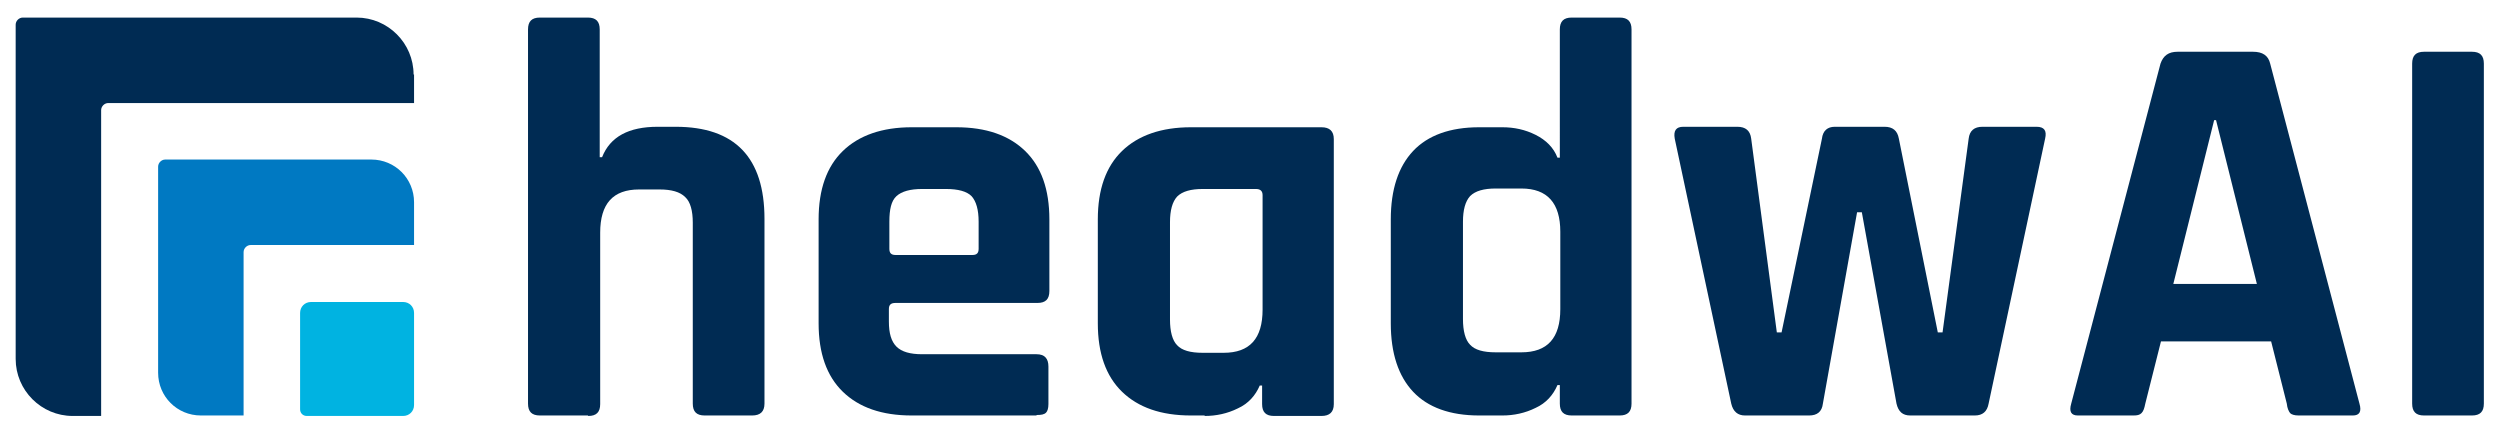 <?xml version="1.0" encoding="UTF-8"?>
<svg xmlns="http://www.w3.org/2000/svg" version="1.1" viewBox="0 0 526.5 91.2">
  <!-- Generator: Adobe Illustrator 28.6.0, SVG Export Plug-In . SVG Version: 1.2.0 Build 709)  -->
  <g>
    <g id="Ebene_1">
      <g>
        <path d="M65.5,63.6h19.4c1.3,0,2.3,1,2.3,2.3v19.4c0,1.3-1,2.3-2.3,2.3h-20.3c-.8,0-1.4-.6-1.4-1.4v-20.3c0-1.3,1-2.3,2.3-2.3Z" fill="#00b3e1"/>
        <path d="M87.2,15.7v6H22.8c-.8,0-1.5.7-1.5,1.5v64.4h-6c-6.6,0-12-5.4-12-12V5.2c0-.8.7-1.5,1.5-1.5h70.3c6.6,0,12,5.4,12,12Z" fill="#002b53"/>
        <path d="M87.2,42.6v9h-34.4c-.8,0-1.5.7-1.5,1.5v34.4h-9c-5,0-9-4-9-9v-43.4c0-.8.7-1.5,1.5-1.5h43.4c5,0,9,4,9,9Z" fill="#0079c2"/>
        <path d="M123.8,87.5h-10.1c-1.7,0-2.5-.8-2.5-2.5V6.2c0-1.7.8-2.5,2.5-2.5h10.1c1.7,0,2.5.8,2.5,2.5v26.9h.5c1.7-4.3,5.6-6.4,11.7-6.4h3.8c12.5,0,18.7,6.5,18.7,19.4v38.9c0,1.7-.9,2.5-2.6,2.5h-10c-1.7,0-2.5-.8-2.5-2.5v-38.1c0-2.5-.5-4.4-1.6-5.4-1.1-1.1-2.9-1.6-5.4-1.6h-4.3c-5.5,0-8.2,3-8.2,9.1v36.1c0,1.7-.8,2.5-2.5,2.5Z" fill="#002b53"/>
        <path d="M218.3,87.5h-26.3c-6.3,0-11.1-1.7-14.5-5-3.4-3.3-5.1-8.1-5.1-14.4v-21.9c0-6.3,1.7-11.1,5.1-14.4,3.4-3.3,8.3-5,14.5-5h9.4c6.3,0,11.1,1.7,14.5,5,3.4,3.3,5.1,8.1,5.1,14.4v15.1c0,1.7-.8,2.5-2.5,2.5h-29.9c-1,0-1.4.4-1.4,1.3v2.6c0,2.5.5,4.2,1.6,5.3s2.9,1.6,5.4,1.6h24.1c1.7,0,2.5.9,2.5,2.6v7.9c0,.9-.2,1.5-.5,1.8-.4.4-1,.5-2,.5ZM188.6,53.7h16.2c.9,0,1.3-.4,1.3-1.3v-5.7c0-2.5-.5-4.3-1.5-5.4-1-1-2.8-1.5-5.4-1.5h-5c-2.5,0-4.3.5-5.4,1.5s-1.5,2.8-1.5,5.4v5.7c0,.9.4,1.3,1.3,1.3Z" fill="#002b53"/>
        <path d="M253.7,87.5h-2.9c-6.3,0-11.1-1.7-14.5-5-3.4-3.3-5.1-8.1-5.1-14.4v-21.9c0-6.3,1.7-11.1,5.1-14.4,3.4-3.3,8.3-5,14.5-5h27.5c1.7,0,2.6.8,2.6,2.5v55.8c0,1.7-.9,2.5-2.6,2.5h-10c-1.7,0-2.5-.8-2.5-2.5v-3.9h-.5c-.9,2.1-2.4,3.8-4.6,4.8-2.2,1.1-4.6,1.6-7,1.6ZM265.9,65.3v-24.2c0-.9-.5-1.3-1.4-1.3h-11.2c-2.5,0-4.3.5-5.4,1.6-1,1.1-1.5,2.9-1.5,5.4v20.5c0,2.5.5,4.4,1.5,5.4,1,1.1,2.8,1.6,5.4,1.6h4.4c5.5,0,8.2-3,8.2-9.1Z" fill="#002b53"/>
        <path d="M316.4,87.5h-4.9c-6.1,0-10.8-1.7-13.9-5-3.1-3.3-4.7-8.1-4.7-14.4v-21.9c0-6.3,1.6-11.1,4.7-14.4,3.1-3.3,7.8-5,13.9-5h4.9c2.5,0,4.8.5,7,1.6,2.2,1.1,3.8,2.7,4.6,4.8h.5V6.2c0-1.7.8-2.5,2.5-2.5h10.1c1.7,0,2.5.8,2.5,2.5v78.8c0,1.7-.8,2.5-2.5,2.5h-10.1c-1.7,0-2.5-.8-2.5-2.5v-3.9h-.5c-.9,2.1-2.4,3.8-4.6,4.8-2.2,1.1-4.6,1.6-7,1.6ZM328.6,65.3v-16.5c0-6-2.7-9.1-8.2-9.1h-5.4c-2.5,0-4.3.5-5.4,1.6-1,1.1-1.5,2.9-1.5,5.4v20.5c0,2.5.5,4.4,1.5,5.4,1,1.1,2.8,1.6,5.4,1.6h5.4c5.5,0,8.2-3,8.2-9.1Z" fill="#002b53"/>
        <path d="M381.1,87.5h-13.6c-1.5,0-2.5-.8-2.9-2.5l-11.9-55.8c-.3-1.7.3-2.5,1.8-2.5h11.4c1.7,0,2.7.8,2.9,2.5l5.4,40.8h1l8.5-40.8c.2-1.7,1.2-2.5,2.7-2.5h10.5c1.7,0,2.7.8,3,2.5l8.2,40.8h1l5.5-40.8c.2-1.7,1.2-2.5,2.9-2.5h11.4c1.6,0,2.2.8,1.8,2.5l-11.9,55.8c-.3,1.7-1.3,2.5-2.9,2.5h-13.6c-1.6,0-2.5-.8-2.9-2.5l-7.3-40.3h-1l-7.2,40.3c-.2,1.7-1.2,2.5-2.9,2.5Z" fill="#002b53"/>
        <path d="M449,87.5h-11.4c-1.4,0-1.9-.8-1.4-2.5l18.8-71.6c.6-1.7,1.7-2.5,3.6-2.5h15.9c2,0,3.2.8,3.6,2.5l18.8,71.6c.5,1.7,0,2.5-1.4,2.5h-11.4c-.9,0-1.5-.2-1.8-.5-.3-.4-.6-1-.7-2l-3.3-13.1h-23.2l-3.3,13.1c-.2,1-.4,1.6-.8,2-.4.4-.9.5-1.7.5ZM466.3,25.3l-8.6,34.5h17.6l-8.6-34.5h-.5Z" fill="#002b53"/>
        <path d="M523.1,13.4v71.6c0,1.7-.8,2.5-2.5,2.5h-10.1c-1.7,0-2.5-.8-2.5-2.5V13.4c0-1.7.8-2.5,2.5-2.5h10.1c1.7,0,2.5.8,2.5,2.5Z" fill="#002b53"/>
      </g>
    </g>
  </g>
</svg>
